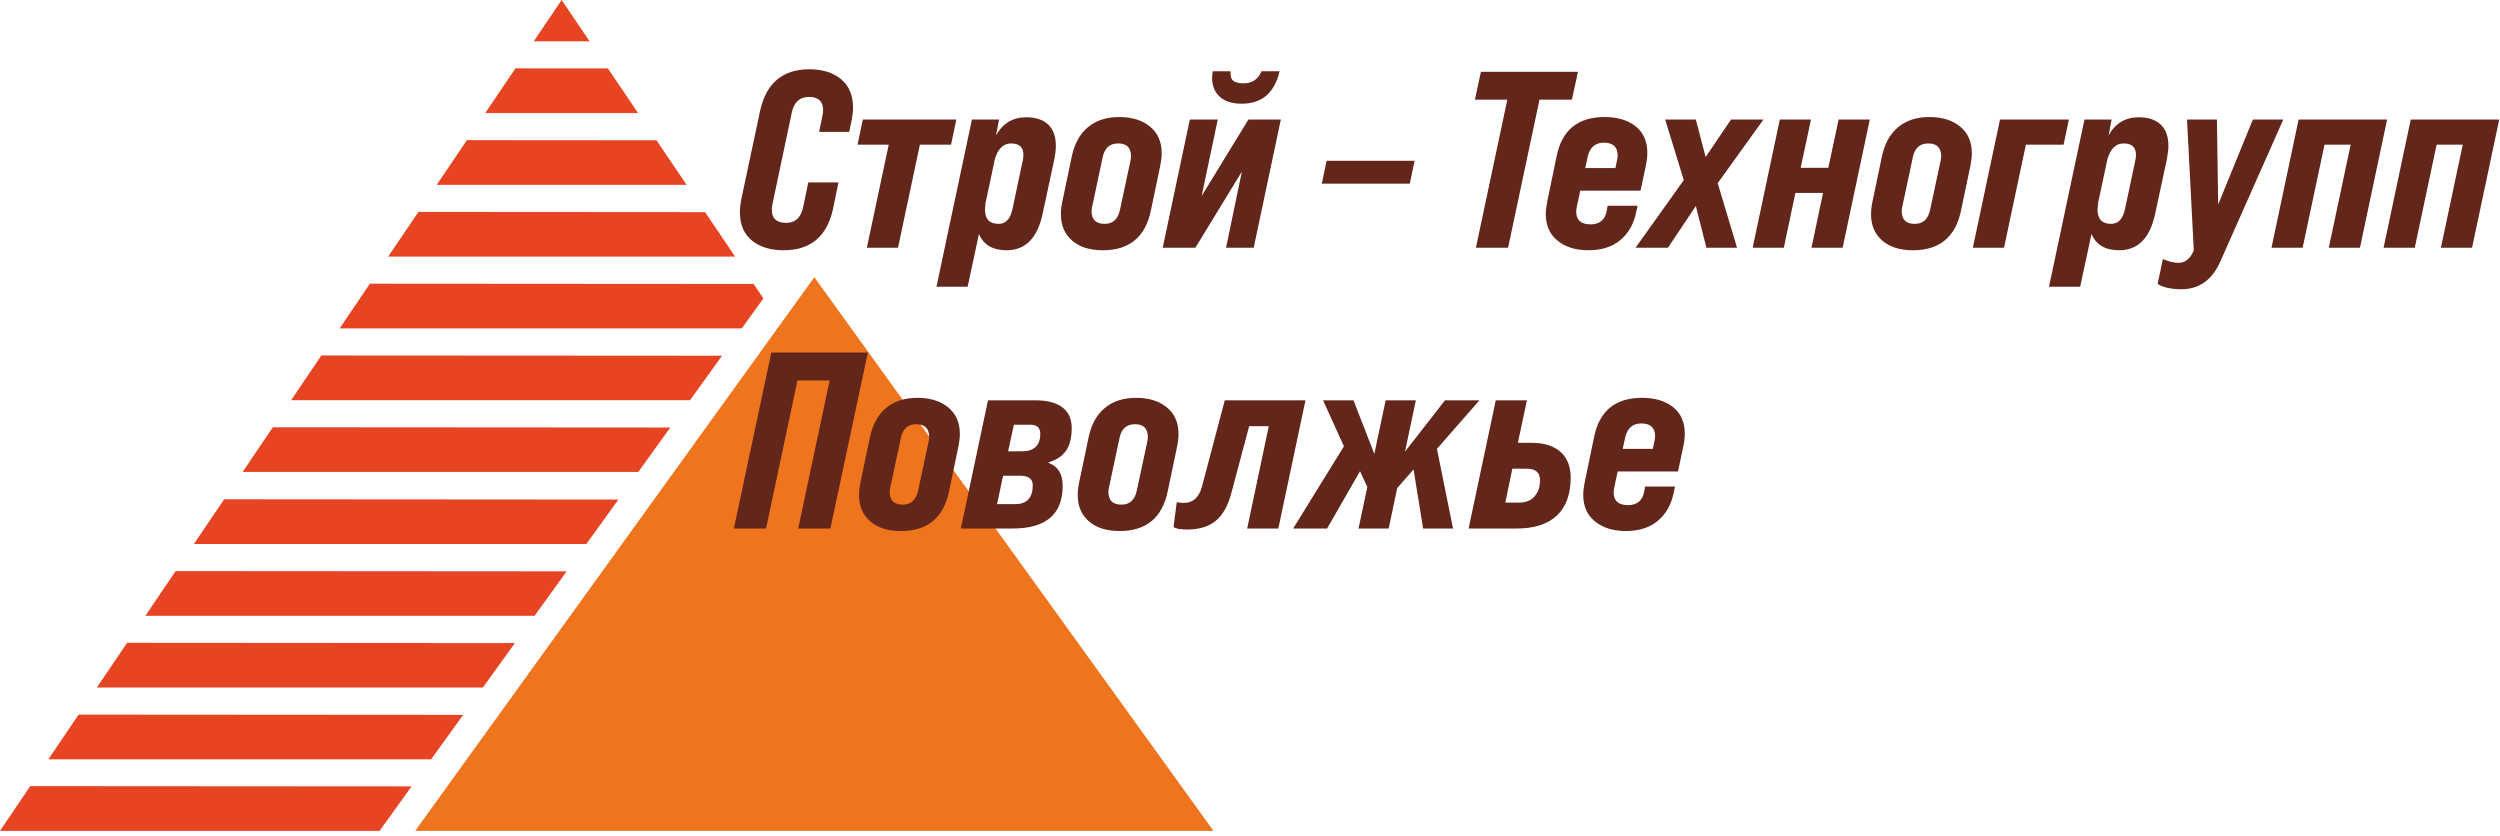 <?xml version="1.0" encoding="UTF-8"?> <svg xmlns="http://www.w3.org/2000/svg" width="317" height="106" viewBox="0 0 317 106" fill="none"><path fill-rule="evenodd" clip-rule="evenodd" d="M71.218 0L74.76 5.238H67.677L71.218 0ZM77.085 8.677L80.912 14.339H61.525L65.358 8.668L77.085 8.677ZM83.243 17.787L87.065 23.44H55.372L59.206 17.769L83.243 17.787ZM89.402 26.897L93.217 32.541H49.22L53.053 26.87L89.402 26.897ZM95.559 36.005L96.798 37.838L94.055 41.642H43.067L46.901 35.971L95.559 36.005ZM91.559 45.106L87.495 50.744H36.915L40.748 45.075L91.559 45.106ZM84.996 54.209L80.934 59.845H30.762L34.596 54.174L84.996 54.209ZM78.412 63.344L74.349 68.979H24.587L28.421 63.308L78.412 63.344ZM71.85 72.445L67.787 78.08H18.435L22.269 72.409L71.85 72.445ZM65.29 81.545L61.227 87.18H12.283L16.117 81.509L65.29 81.545ZM58.73 90.644L54.667 96.281H6.131L9.964 90.61L58.73 90.644ZM52.192 99.713L48.129 105.35H0L3.833 99.68L52.192 99.713Z" fill="#E74423"></path><path fill-rule="evenodd" clip-rule="evenodd" d="M103.257 35.148L52.648 105.35H153.866L103.257 35.148Z" fill="#EE741D"></path><path d="M99.366 31.733C97.687 31.733 96.343 31.319 95.334 30.49C94.324 29.661 93.82 28.471 93.82 26.92C93.82 26.389 93.884 25.815 94.011 25.199L96.369 14.107C97.134 10.558 99.217 8.784 102.617 8.784C104.295 8.784 105.639 9.204 106.649 10.043C107.658 10.883 108.163 12.078 108.163 13.629C108.163 14.117 108.099 14.681 107.971 15.318L107.684 16.72H103.86L104.274 14.745C104.338 14.426 104.37 14.171 104.37 13.979C104.37 12.853 103.775 12.29 102.585 12.29C101.395 12.29 100.662 12.97 100.385 14.33L97.963 25.805C97.899 26.123 97.868 26.389 97.868 26.601C97.868 27.706 98.473 28.259 99.684 28.259C100.853 28.259 101.576 27.579 101.852 26.219L102.489 23.127H106.314L105.645 26.41C104.901 29.959 102.808 31.733 99.366 31.733ZM113.868 31.414H109.916L112.689 18.346H108.736L109.406 15.159H121.262L120.593 18.346H116.641L113.868 31.414ZM130.123 14.872C131.335 14.872 132.264 15.18 132.912 15.796C133.56 16.412 133.884 17.316 133.884 18.506C133.884 18.973 133.81 19.578 133.661 20.322L132.195 27.143C131.536 30.203 130.017 31.733 127.637 31.733C125.873 31.733 124.705 31.042 124.131 29.661L122.697 36.354H118.745L123.238 15.159H126.681L126.298 17.167C127.148 15.637 128.423 14.872 130.123 14.872ZM128.402 26.41L129.645 20.545C129.73 20.184 129.772 19.887 129.772 19.653C129.772 18.676 129.252 18.187 128.211 18.187C127.212 18.187 126.522 18.867 126.139 20.227L124.96 25.772C124.917 26.283 124.896 26.548 124.896 26.57C124.896 27.78 125.47 28.386 126.617 28.386C127.552 28.386 128.147 27.728 128.402 26.41ZM139.845 31.733C138.187 31.733 136.886 31.324 135.94 30.506C134.995 29.688 134.522 28.578 134.522 27.175C134.522 26.644 134.586 26.091 134.713 25.518L135.892 19.876C136.232 18.24 136.918 16.991 137.948 16.131C138.979 15.27 140.301 14.84 141.916 14.84C143.531 14.84 144.833 15.244 145.821 16.051C146.809 16.859 147.303 17.985 147.303 19.43C147.303 19.897 147.239 20.439 147.112 21.055L145.932 26.697C145.231 30.054 143.202 31.733 139.845 31.733ZM140.068 28.386C141.109 28.386 141.757 27.791 142.012 26.601L143.351 20.354C143.393 20.142 143.414 19.972 143.414 19.844C143.414 18.739 142.873 18.187 141.789 18.187C140.705 18.187 140.046 18.782 139.813 19.972L138.474 26.25C138.432 26.463 138.41 26.633 138.41 26.761C138.41 27.844 138.963 28.386 140.068 28.386ZM157.439 13.151C156.078 13.151 155.074 12.774 154.426 12.02C153.778 11.265 153.56 10.271 153.773 9.039H156.036C155.994 9.634 156.11 10.038 156.387 10.25C156.663 10.463 157.098 10.569 157.693 10.569C158.777 10.569 159.531 10.059 159.956 9.039H162.251C161.614 11.78 160.009 13.151 157.439 13.151ZM152.371 24.848L158.299 15.159H162.411L158.969 31.414H155.462L157.47 21.757L151.574 31.414H147.43L150.872 15.159H154.41L152.371 24.848ZM178.762 23.287H167.606L168.211 20.386H179.367L178.762 23.287ZM191.224 31.414H187.144L191.128 12.641H187.016L187.781 9.103H200.084L199.32 12.641H195.208L191.224 31.414ZM203.463 14.84C205.099 14.84 206.411 15.233 207.399 16.019C208.388 16.805 208.882 17.932 208.882 19.398C208.882 19.887 208.818 20.428 208.69 21.023L208.021 24.179H200.371L199.925 26.283C199.883 26.495 199.862 26.676 199.862 26.824C199.862 27.908 200.467 28.45 201.678 28.45C202.868 28.45 203.559 27.844 203.75 26.633L203.846 26.091H207.639L207.479 26.856C207.161 28.407 206.481 29.608 205.439 30.458C204.398 31.308 203.059 31.733 201.423 31.733C199.808 31.733 198.502 31.329 197.503 30.522C196.504 29.714 196.005 28.588 196.005 27.143C196.005 26.697 196.069 26.155 196.196 25.518L197.375 19.844C198.034 16.508 200.063 14.84 203.463 14.84ZM201.328 19.844L201.009 21.31H204.834L205.057 20.227C205.099 20.014 205.121 19.844 205.121 19.717C205.121 18.633 204.536 18.091 203.367 18.091C202.284 18.091 201.604 18.676 201.328 19.844ZM211.495 31.414H207.384L213.503 22.84L211.145 15.159H215.033L216.276 19.908L219.495 15.159H223.607L217.806 23.223L220.26 31.414H216.372L215.033 26.123L211.495 31.414ZM231.83 21.279L233.137 15.159H237.089L233.647 31.414H229.695L231.161 24.466H227.655L226.189 31.414H222.237L225.679 15.159H229.631L228.324 21.279H231.83ZM242.572 31.733C240.914 31.733 239.613 31.324 238.667 30.506C237.722 29.688 237.249 28.578 237.249 27.175C237.249 26.644 237.313 26.091 237.44 25.518L238.619 19.876C238.96 18.24 239.645 16.991 240.675 16.131C241.706 15.27 243.029 14.84 244.644 14.84C246.259 14.84 247.56 15.244 248.548 16.051C249.536 16.859 250.03 17.985 250.03 19.43C250.03 19.897 249.966 20.439 249.839 21.055L248.659 26.697C247.958 30.054 245.929 31.733 242.572 31.733ZM242.795 28.386C243.836 28.386 244.484 27.791 244.739 26.601L246.078 20.354C246.12 20.142 246.141 19.972 246.141 19.844C246.141 18.739 245.6 18.187 244.516 18.187C243.432 18.187 242.773 18.782 242.54 19.972L241.201 26.25C241.159 26.463 241.137 26.633 241.137 26.761C241.137 27.844 241.69 28.386 242.795 28.386ZM254.11 31.414H250.158L253.6 15.159H262.333L261.664 18.346H256.883L254.11 31.414ZM271.194 14.872C272.405 14.872 273.334 15.18 273.983 15.796C274.631 16.412 274.955 17.316 274.955 18.506C274.955 18.973 274.88 19.578 274.732 20.322L273.265 27.143C272.607 30.203 271.087 31.733 268.707 31.733C266.944 31.733 265.775 31.042 265.202 29.661L263.767 36.354H259.815L264.309 15.159H267.751L267.369 17.167C268.219 15.637 269.494 14.872 271.194 14.872ZM269.472 26.41L270.716 20.545C270.801 20.184 270.843 19.887 270.843 19.653C270.843 18.676 270.323 18.187 269.281 18.187C268.283 18.187 267.592 18.867 267.21 20.227L266.03 25.772C265.988 26.283 265.967 26.548 265.967 26.57C265.967 27.78 266.54 28.386 267.688 28.386C268.622 28.386 269.217 27.728 269.472 26.41ZM281.265 25.932L285.664 15.159H289.521L281.52 33.199C280.479 35.515 278.843 36.673 276.612 36.673C275.294 36.673 274.285 36.45 273.584 36.004L274.253 32.848C274.997 33.167 275.656 33.327 276.23 33.327C276.995 33.327 277.589 32.912 278.014 32.084L278.174 31.765L277.313 15.159H281.106L281.265 25.932ZM291.465 15.159H302.684L299.242 31.414H295.29L298.063 18.346H294.748L291.975 31.414H288.023L291.465 15.159ZM305.68 15.159H316.9L313.458 31.414H309.505L312.278 18.346H308.964L306.191 31.414H302.238L305.68 15.159ZM97.134 67.016H93.055L97.804 44.705H110.043L105.294 67.016H101.214L105.198 48.243H101.119L97.134 67.016ZM114.25 67.335C112.593 67.335 111.292 66.926 110.346 66.108C109.4 65.29 108.928 64.18 108.928 62.777C108.928 62.246 108.991 61.694 109.119 61.12L110.298 55.478C110.638 53.842 111.323 52.594 112.354 51.733C113.384 50.873 114.707 50.443 116.322 50.443C117.937 50.443 119.239 50.846 120.227 51.654C121.215 52.461 121.709 53.587 121.709 55.032C121.709 55.499 121.645 56.041 121.518 56.658L120.338 62.299C119.637 65.657 117.608 67.335 114.25 67.335ZM114.474 63.989C115.515 63.989 116.163 63.393 116.418 62.204L117.757 55.956C117.799 55.744 117.82 55.574 117.82 55.447C117.82 54.342 117.278 53.789 116.194 53.789C115.111 53.789 114.452 54.384 114.219 55.574L112.88 61.853C112.837 62.066 112.816 62.235 112.816 62.363C112.816 63.447 113.369 63.989 114.474 63.989ZM128.402 67.016H121.836L125.278 50.761H131.334C132.801 50.761 133.927 51.059 134.713 51.654C135.499 52.249 135.892 53.12 135.892 54.267C135.892 55.478 135.658 56.429 135.191 57.12C134.724 57.81 133.98 58.315 132.96 58.634V58.698C134.15 59.123 134.745 60.089 134.745 61.598C134.745 65.21 132.631 67.016 128.402 67.016ZM128.561 53.853L127.828 57.231H129.549C131.122 57.231 131.908 56.488 131.908 55C131.908 54.235 131.483 53.853 130.633 53.853H128.561ZM127.191 60.323L126.426 63.925H128.721C130.208 63.925 130.952 63.128 130.952 61.534C130.952 60.727 130.421 60.323 129.358 60.323H127.191ZM141.98 67.335C140.323 67.335 139.021 66.926 138.076 66.108C137.13 65.29 136.657 64.18 136.657 62.777C136.657 62.246 136.721 61.694 136.848 61.12L138.028 55.478C138.368 53.842 139.053 52.594 140.084 51.733C141.114 50.873 142.437 50.443 144.052 50.443C145.667 50.443 146.968 50.846 147.956 51.654C148.944 52.461 149.438 53.587 149.438 55.032C149.438 55.499 149.375 56.041 149.247 56.658L148.068 62.299C147.367 65.657 145.337 67.335 141.98 67.335ZM142.203 63.989C143.244 63.989 143.892 63.393 144.147 62.204L145.486 55.956C145.529 55.744 145.55 55.574 145.55 55.447C145.55 54.342 145.008 53.789 143.924 53.789C142.841 53.789 142.182 54.384 141.948 55.574L140.609 61.853C140.567 62.066 140.546 62.235 140.546 62.363C140.546 63.447 141.098 63.989 142.203 63.989ZM150.522 67.144C149.672 67.144 149.098 67.038 148.801 66.825L149.215 63.67C149.449 63.734 149.757 63.765 150.14 63.765C151.265 63.765 152.02 63.085 152.402 61.725L155.303 50.761H165.534L162.092 67.016H158.14L160.881 54.044H158.394L156.132 62.522C155.728 64.095 155.08 65.258 154.187 66.013C153.295 66.767 152.073 67.144 150.522 67.144ZM183.224 50.761H187.59L182.204 56.913L184.244 67.016H180.451L179.24 59.526L177.168 61.885L176.084 67.016H172.259L173.375 61.757L172.45 59.75L168.275 67.016H163.972L170.411 56.594L167.765 50.761H171.622L174.267 57.55L175.702 50.761H179.527L178.156 57.263L183.224 50.761ZM192.339 67.016H186.22L189.662 50.761H193.614L192.467 56.148H194.188C195.782 56.148 197.009 56.53 197.869 57.295C198.73 58.06 199.16 59.144 199.16 60.546C199.16 62.671 198.576 64.281 197.407 65.375C196.238 66.469 194.549 67.016 192.339 67.016ZM191.765 59.431L190.873 63.734H192.594C193.444 63.734 194.103 63.473 194.57 62.953C195.038 62.432 195.272 61.747 195.272 60.897C195.272 59.919 194.719 59.431 193.614 59.431H191.765ZM208.212 50.443C209.848 50.443 211.16 50.836 212.148 51.622C213.137 52.408 213.631 53.534 213.631 55C213.631 55.489 213.567 56.031 213.439 56.626L212.77 59.781H205.12L204.674 61.885C204.632 62.097 204.61 62.278 204.61 62.427C204.61 63.511 205.216 64.052 206.427 64.052C207.617 64.052 208.308 63.447 208.499 62.235L208.594 61.694H212.388L212.228 62.459C211.91 64.01 211.23 65.21 210.188 66.06C209.147 66.91 207.808 67.335 206.172 67.335C204.557 67.335 203.251 66.931 202.252 66.124C201.253 65.317 200.754 64.191 200.754 62.746C200.754 62.299 200.818 61.757 200.945 61.12L202.124 55.447C202.783 52.11 204.812 50.443 208.212 50.443ZM206.077 55.447L205.758 56.913H209.583L209.806 55.829C209.848 55.617 209.87 55.447 209.87 55.319C209.87 54.235 209.285 53.694 208.116 53.694C207.033 53.694 206.353 54.278 206.077 55.447Z" fill="#62261B"></path></svg> 